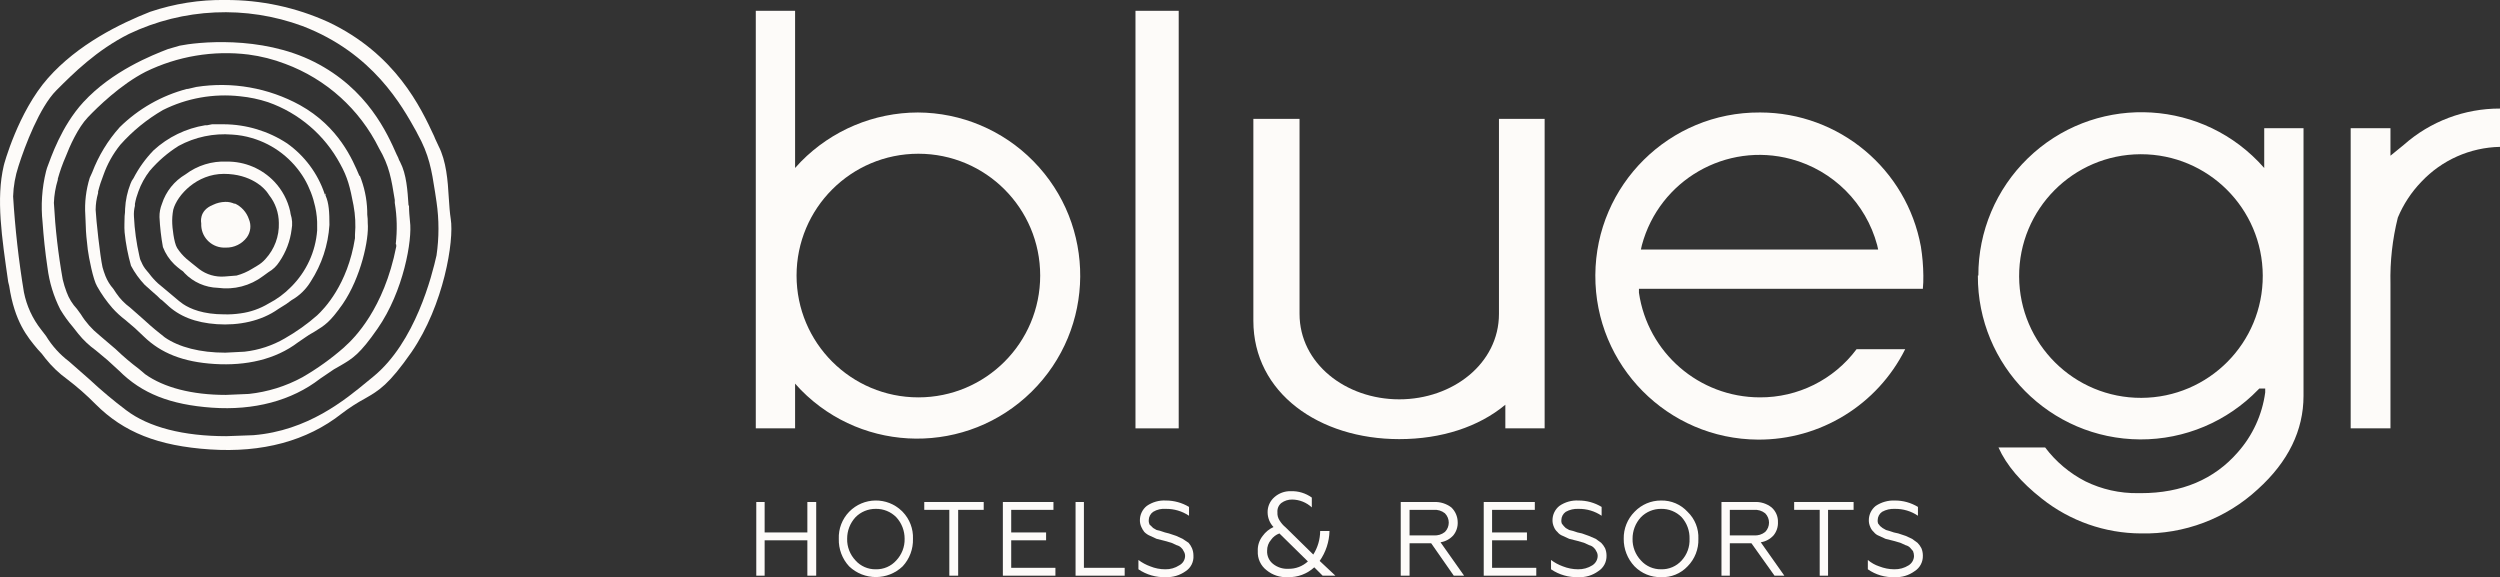 <?xml version="1.0" encoding="UTF-8"?>
<svg id="Layer_1" data-name="Layer 1" xmlns="http://www.w3.org/2000/svg" viewBox="0 0 508.97 117.52">
  <rect x="0" y="0" width="508.97" height="117.52" fill="#333333" stroke="none"/>
  <defs>
    <style>
      .cls-1 {
        fill: #fdfbf9;
        stroke-width: 0px;
      }
    </style>
  </defs>
  <path class="cls-1" d="M486.67,31.7v-5.6h-8.1v61.1h8.1v-29.4c-.11-4.55.4-9.09,1.5-13.5,1.13-2.71,2.76-5.19,4.8-7.3,4.16-4.42,9.93-6.98,16-7.1v-7.8c-7.22-.02-14.2,2.61-19.6,7.4l-2.7,2.2Z"/>
  <path class="cls-1" d="M460.67,56.1c.06,13.7-11,24.84-24.7,24.9-13.7.06-24.84-11-24.9-24.7-.06-13.7,11-24.84,24.7-24.9.03,0,.07,0,.1,0,13.66,0,24.74,11.04,24.8,24.7M402.67,56.1c-.09,18.34,14.71,33.27,33.04,33.36,9.07.04,17.76-3.63,24.06-10.16l.2-.2h1.2v.8c-.61,4.53-2.56,8.78-5.6,12.2-4.8,5.5-11.4,8.3-19.7,8.3h-.6c-3.71.05-7.37-.77-10.7-2.4-3.22-1.65-6.02-4.01-8.2-6.9h-9.5c1.6,3.6,4.6,7.1,8.8,10.4,5.75,4.57,12.86,7.07,20.2,7.1,8.8.2,17.34-3.02,23.8-9,6.2-5.6,9.3-12,9.3-19V26.1h-8v8.1l-1.2-1.3c-12.78-13.14-33.8-13.44-46.95-.65-6.44,6.26-10.07,14.87-10.05,23.85"/>
  <rect class="cls-1" x="231.17" y="2.2" width="8.8" height="85.01"/>
  <path class="cls-1" d="M314.47,32.8v-8.6h-9.3v39.7c0,10.1-9.4,17.4-20.3,17.4s-20.3-7.3-20.3-17.4V24.2h-9.4v41.1c0,14.7,13.4,24.1,29.7,24.1,8.6,0,16.2-2.5,21.6-7v4.8h8v-54.4h0Z"/>
  <path class="cls-1" d="M186.97,80.9c-13.7,0-24.8-11.1-24.8-24.8,0-13.7,11.1-24.8,24.8-24.8s24.8,11.1,24.8,24.8h0c0,13.7-11.1,24.8-24.8,24.8M186.87,22.9c-8.95.02-17.52,3.62-23.8,10l-1.2,1.3V2.2h-8v85h8v-9.1l1.2,1.3c12.87,13.06,33.89,13.22,46.95.35s13.22-33.89.35-46.95c-6.2-6.3-14.66-9.86-23.5-9.9"/>
  <path class="cls-1" d="M334.07,50.8l.2-.9c3.56-13.23,17.16-21.07,30.39-17.51,8.54,2.3,15.22,8.97,17.51,17.51l.2.9h-48.3ZM358.27,22.9c-18.39-.1-33.38,14.73-33.48,33.12-.1,18.39,14.73,33.38,33.12,33.48,12.67.07,24.29-7.06,29.96-18.4h-9.9c-4.64,6.21-11.95,9.85-19.7,9.8-12.35-.02-22.81-9.08-24.6-21.3v-.8h57.8c.08-.9.12-1.8.1-2.7-.02-1.98-.19-3.95-.5-5.9-2.89-15.79-16.64-27.27-32.7-27.3"/>
  <path class="cls-1" d="M153.97,102.2h1.7v6.2h8.7v-6.2h1.8v15h-1.8v-7.2h-8.7v7.2h-1.7v-15Z"/>
  <path class="cls-1" d="M183.77,104.2c1.42,1.47,2.18,3.46,2.1,5.5.06,2.07-.69,4.08-2.1,5.6-3.05,2.91-7.85,2.91-10.9,0-1.41-1.52-2.16-3.53-2.1-5.6-.08-2.04.68-4.03,2.1-5.5,2.93-3.01,7.74-3.08,10.75-.15.05.05.1.1.15.15ZM182.47,114.1c1.12-1.19,1.74-2.77,1.7-4.4.01-1.63-.59-3.2-1.7-4.4-1.1-1.12-2.63-1.74-4.2-1.7-1.54-.01-3.02.6-4.1,1.7-1.11,1.2-1.71,2.77-1.7,4.4-.04,1.63.58,3.21,1.7,4.4,1.04,1.17,2.54,1.82,4.1,1.8,1.6.05,3.14-.61,4.2-1.8Z"/>
  <path class="cls-1" d="M193.27,103.8h-5.1v-1.6h12.1v1.6h-5.2v13.4h-1.8v-13.4Z"/>
  <path class="cls-1" d="M204.17,102.2h10.3v1.6h-8.6v4.6h7.1v1.6h-7.1v5.6h9v1.6h-10.7v-15Z"/>
  <path class="cls-1" d="M218.97,102.2h1.7v13.4h8.3v1.6h-10v-15Z"/>
  <path class="cls-1" d="M231.77,115.9v-1.9c.73.55,1.54.99,2.4,1.3.98.4,2.04.61,3.1.6.99.02,1.97-.26,2.8-.8.72-.37,1.18-1.09,1.2-1.9,0-.36-.1-.71-.3-1-.11-.27-.28-.51-.5-.7-.25-.25-.56-.42-.9-.5l-1.1-.5-1.4-.4-1.6-.4-1.3-.6c-.45-.18-.86-.46-1.2-.8-.24-.31-.45-.64-.6-1-.2-.44-.31-.92-.3-1.4,0-1.13.52-2.2,1.4-2.9,1.14-.79,2.51-1.18,3.9-1.1,1.66,0,3.28.45,4.7,1.3v1.8c-1.39-.93-3.03-1.42-4.7-1.4-.91-.08-1.82.13-2.6.6-.56.39-.89,1.02-.9,1.7-.02.24.01.48.1.7,0,.2.2.3.4.5l.4.4.7.4.8.2.9.3.8.2,1.5.5,1.3.6,1.2.8c.29.33.53.7.7,1.1.2.48.3.99.3,1.5.09,1.28-.52,2.51-1.6,3.2-1.17.83-2.57,1.25-4,1.2-1.99.08-3.95-.48-5.6-1.6Z"/>
  <path class="cls-1" d="M267.07,103.3c-1.09-1.01-2.51-1.58-4-1.6-.79-.01-1.56.23-2.2.7-.57.46-.86,1.17-.8,1.9-.04.56.1,1.12.4,1.6.34.57.78,1.08,1.3,1.5l5.6,5.5c.91-1.44,1.39-3.1,1.4-4.8h1.9c-.05,2.19-.75,4.31-2,6.1l3.2,3h-2.6l-1.7-1.7c-1.47,1.35-3.41,2.07-5.4,2-1.56.09-3.09-.41-4.3-1.4-1.21-.92-1.88-2.38-1.8-3.9-.06-1.12.3-2.22,1-3.1.56-.78,1.32-1.4,2.2-1.8-.77-.81-1.19-1.88-1.2-3-.02-1.19.5-2.33,1.4-3.1.91-.8,2.09-1.23,3.3-1.2,1.54-.06,3.05.4,4.3,1.3v2ZM266.27,114.3l-5.8-5.7c-.69.25-1.28.7-1.7,1.3-.53.61-.81,1.39-.8,2.2-.06,1.04.38,2.05,1.2,2.7.88.7,1.98,1.06,3.1,1,1.48.04,2.91-.5,4-1.5h0Z"/>
  <path class="cls-1" d="M285.17,102.2h6.8c1.26-.05,2.5.34,3.5,1.1.82.78,1.29,1.87,1.3,3,.04.98-.28,1.94-.9,2.7-.68.75-1.6,1.25-2.6,1.4l4.8,6.8h-2.1l-4.6-6.6h-4.4v6.6h-1.8v-15ZM291.87,109c.83.07,1.65-.18,2.3-.7,1.04-1.05,1.04-2.75,0-3.8-.65-.52-1.47-.77-2.3-.7h-4.9v5.2h4.9Z"/>
  <path class="cls-1" d="M302.07,102.2h10.4v1.6h-8.7v4.6h7.1v1.6h-7.1v5.6h9v1.6h-10.7v-15Z"/>
  <path class="cls-1" d="M315.77,115.9v-1.9c.73.55,1.54.99,2.4,1.3.99.39,2.04.6,3.1.6,1.02.02,2.03-.25,2.9-.8.66-.41,1.08-1.12,1.1-1.9,0-.36-.1-.71-.3-1-.11-.27-.28-.51-.5-.7-.25-.25-.56-.42-.9-.5l-1.1-.5-1.4-.4-1.6-.4-1.3-.6c-.44-.16-.82-.43-1.1-.8-.31-.27-.55-.62-.7-1-.2-.44-.31-.92-.3-1.4,0-1.13.52-2.2,1.4-2.9,1.14-.79,2.51-1.18,3.9-1.1,1.66-.01,3.28.44,4.7,1.3v1.8c-1.38-.94-3.03-1.43-4.7-1.4-.91-.05-1.81.16-2.6.6-.56.39-.89,1.02-.9,1.7-.02.24.01.48.1.7l.4.5.4.4.7.4.8.2.9.3.9.2,1.4.5,1.4.6,1.1.8c.32.32.59.69.8,1.1.2.48.3.99.3,1.5.05,1.29-.6,2.52-1.7,3.2-1.16.84-2.57,1.27-4,1.2-1.99.08-3.95-.48-5.6-1.6Z"/>
  <path class="cls-1" d="M343.57,104.2c1.49,1.43,2.29,3.44,2.2,5.5.07,2.09-.73,4.12-2.2,5.6-1.39,1.48-3.37,2.29-5.4,2.2-2.03.05-3.98-.75-5.4-2.2-1.43-1.51-2.22-3.52-2.2-5.6-.04-2.06.75-4.04,2.2-5.5,1.41-1.48,3.36-2.31,5.4-2.3,2.05-.05,4.02.79,5.4,2.3ZM342.37,114.1c1.1-1.2,1.67-2.78,1.6-4.4.05-1.62-.52-3.19-1.6-4.4-1.1-1.12-2.63-1.74-4.2-1.7-1.54-.01-3.02.6-4.1,1.7-1.11,1.2-1.71,2.77-1.7,4.4-.04,1.63.58,3.21,1.7,4.4,1.04,1.17,2.54,1.82,4.1,1.8,1.6.05,3.14-.61,4.2-1.8Z"/>
  <path class="cls-1" d="M350.47,102.2h6.7c1.26-.07,2.51.32,3.5,1.1.86.75,1.34,1.86,1.3,3,.04.98-.28,1.94-.9,2.7-.68.75-1.6,1.25-2.6,1.4l4.8,6.8h-2l-4.7-6.6h-4.4v6.6h-1.7v-15ZM357.07,109c.83.07,1.65-.18,2.3-.7,1.04-1.05,1.04-2.75,0-3.8-.65-.52-1.47-.77-2.3-.7h-4.9v5.2h4.9Z"/>
  <path class="cls-1" d="M370.47,103.8h-5.2v-1.6h12.1v1.6h-5.2v13.4h-1.7v-13.4Z"/>
  <path class="cls-1" d="M380.27,115.9v-1.9c.68.58,1.46,1.02,2.3,1.3.99.39,2.04.6,3.1.6,1.02.02,2.03-.25,2.9-.8.66-.41,1.08-1.12,1.1-1.9,0-.34-.08-.68-.2-1l-.6-.7c-.25-.25-.56-.42-.9-.5l-1.1-.5-1.4-.4-1.6-.4-1.3-.6c-.44-.16-.82-.43-1.1-.8-.31-.27-.55-.62-.7-1-.2-.44-.31-.92-.3-1.4,0-1.13.52-2.2,1.4-2.9,1.15-.77,2.52-1.16,3.9-1.1,1.66-.01,3.28.44,4.7,1.3v1.8c-1.38-.94-3.03-1.43-4.7-1.4-.91-.05-1.81.16-2.6.6-.56.39-.89,1.02-.9,1.7-.02.24.01.48.1.7l.4.5.5.4.7.4.7.2.9.3.9.2,1.5.5,1.3.6,1.1.8c.32.32.59.69.8,1.1.2.48.3.99.3,1.5.05,1.29-.6,2.52-1.7,3.2-1.16.84-2.57,1.27-4,1.2-1.96.09-3.9-.47-5.5-1.6Z"/>
  <path class="cls-1" d="M47.77,41.5c-.59-.28-1.24-.42-1.9-.4-.87.02-1.72.22-2.5.6-3,1.2-2.4,3.7-2.4,3.8h0c-.12,2.59,1.89,4.79,4.49,4.91.17,0,.34,0,.51,0,1.69.04,3.29-.74,4.3-2.1.77-1.08.92-2.48.4-3.7-.48-1.42-1.53-2.58-2.9-3.2"/>
  <path class="cls-1" d="M88.87,52h0c-.9,4-4.3,17.7-12.9,24.7l-1.1.9c-4.6,3.8-12.2,10.1-23.3,11l-5.5.2c-8.7,0-15.8-1.8-20.4-5.3-2.61-1.97-5.11-4.07-7.5-6.3l-4.1-3.6c-1.88-1.42-3.48-3.19-4.7-5.2l-1-1.3c-1.75-2.22-2.95-4.83-3.5-7.6-1.07-6.46-1.8-12.97-2.2-19.5.06-2.11.44-4.2,1.1-6.2,1.3-4.1,4.3-12,7.7-15.4l.2-.2c3.2-3.2,8-8,14.6-11.3,11.07-5.27,23.8-5.84,35.3-1.6,14.4,5.5,20.3,16.3,23.2,21.5l.2.4c2.4,4.3,2.9,7.4,3.6,11.9l.3,2c.53,3.61.53,7.29,0,10.9M91.37,40.3c-.2-3.5-.5-7.5-2.1-10.6-.2-.5-.6-1.2-.9-2-2.7-5.8-7.8-16.7-21.5-23.2C60.28,1.5,53.11-.04,45.87,0c-5.2-.08-10.37.74-15.3,2.4-6.1,2.4-14.7,6.6-20.8,13.5S.77,33.6.77,33.7c-1.6,6.8-.4,14.6.9,23.7l.2.8c1.1,7.3,3.7,10.4,5.8,12.9.59.59,1.12,1.22,1.6,1.9,1.27,1.59,2.75,3.01,4.4,4.2,2.05,1.56,3.99,3.26,5.8,5.1,5.7,5.7,12.7,8.5,23.3,9.2s19.7-1.7,26.8-7.3c1.52-1.16,3.12-2.19,4.8-3.1,2.8-1.6,4.8-2.8,9.4-9.4,6.6-9.6,8.7-22.7,8-27.1-.2-1.3-.3-2.7-.4-4.3"/>
  <path class="cls-1" d="M80.67,49.8v.4c-2.5,12.7-8.6,18.7-10.4,20.3l-.2.2c-2.62,2.31-5.47,4.35-8.5,6.1-3.37,1.84-7.08,2.99-10.9,3.4l-4.7.2c-6.9,0-12.6-1.5-16.4-4.2l-1.3-1.1c-1.65-1.24-3.22-2.57-4.7-4l-3.4-2.9c-1.46-1.18-2.72-2.6-3.7-4.2l-.8-1.1c-.92-.98-1.64-2.14-2.1-3.4-.33-.85-.59-1.72-.8-2.6-.92-5.16-1.52-10.37-1.8-15.6.06-1.59.33-3.17.8-4.7v-.2c.43-1.54.96-3.04,1.6-4.5.8-2.1,2.5-5.9,4.5-8s6.7-6.7,11.8-9.3c6.48-3.16,13.74-4.38,20.9-3.5,2.57.34,5.08.97,7.5,1.9,8.33,3.09,15.16,9.24,19.1,17.2h0c2.1,3.6,2.5,6.2,3.2,10.5v.6c.46,2.78.52,5.6.2,8.4M83.17,41.8c-.2-3-.4-6.3-1.7-8.8-.17-.28-.31-.58-.4-.9l-.3-.6c-1.9-4.3-5.9-13.4-16.8-18.9s-24-4-27.4-3.3l-2.4.7c-3.1,1.2-11.3,4.4-17.2,10.8-4.5,4.9-6.6,11.3-7.4,13.4l-.2.7c-.84,3.4-1.07,6.92-.7,10.4.2,2.8.5,5.9,1,9.2.37,2.96,1.25,5.84,2.6,8.5.76,1.27,1.63,2.48,2.6,3.6l1.1,1.4c1.02,1.25,2.19,2.36,3.5,3.3l2.4,2,2.4,2.2c4.6,4.6,10.4,6.9,18.9,7.5s16.2-1.4,22-5.9l2.8-1.9,1.4-.8c2.4-1.4,3.9-2.3,7.5-7.5,5.3-7.6,7.1-18.1,6.6-21.8-.1-1-.2-2.1-.2-3.2"/>
  <path class="cls-1" d="M72.27,47.8v.7c-1.5,9.5-6.3,14.4-7.7,15.7-2.03,1.79-4.25,3.36-6.6,4.7-2.51,1.46-5.31,2.38-8.2,2.7l-3.9.2c-5.1,0-9.4-1.1-12.3-3.1l-1-.8c-1.4-1.1-2.5-2.1-3.6-3.1l-2.5-2.2c-1.09-.8-2.04-1.78-2.8-2.9l-.6-.9c-.68-.77-1.22-1.65-1.6-2.6-.23-.59-.43-1.19-.6-1.8-.5-2.3-1.3-9.6-1.4-11.7.01-1.15.18-2.29.5-3.4v-.3c.29-1.16.66-2.29,1.1-3.4.78-2.21,1.93-4.27,3.4-6.1,2.5-2.82,5.44-5.21,8.7-7.1,4.85-2.43,10.31-3.4,15.7-2.8,1.94.19,3.85.59,5.7,1.2,6.3,2.21,11.55,6.71,14.7,12.6h0c1.5,2.7,2,4.7,2.7,8.4.37,1.98.47,4,.3,6M74.77,43.8c.03-2.45-.38-4.89-1.2-7.2l-.3-.8h-.1c-1.4-3.3-4.2-10-12.1-14.4-6.43-3.53-13.85-4.83-21.1-3.7l-1.7.4h-.2c-5.17,1.36-9.89,4.05-13.7,7.8-2.42,2.7-4.31,5.82-5.6,9.2l-.5,1.1c-.76,2.46-1.07,5.03-.9,7.6,0,.7.1,1.5.1,2.4s.2,3,.4,4.6,1.1,6.2,1.9,7.5c.88,1.57,1.92,3.04,3.1,4.4.79.88,1.66,1.69,2.6,2.4l2,1.7,1.8,1.7c3.5,3.4,8,5.2,14.4,5.6s12.4-.9,17-4.4l2.2-1.5,1.2-.7c2.1-1.3,3.1-1.9,5.7-5.6,3.7-5.4,5.4-13.2,5.1-16.5.01-.57-.02-1.14-.1-1.7"/>
  <path class="cls-1" d="M59.27,58.4c-1.34,1.38-2.89,2.52-4.6,3.4-1.74,1.05-3.68,1.73-5.7,2-1.09.16-2.2.23-3.3.2-4.3,0-6.9-1.1-8.4-2.1l-.8-.6-2.5-2.1-1.8-1.5c-.66-.61-1.27-1.28-1.8-2l-.5-.6c-.47-.53-.84-1.14-1.1-1.8-.21-.37-.34-.78-.4-1.2-.6-2.63-.97-5.31-1.1-8-.05-.74.02-1.48.2-2.2v-.4c.15-.85.39-1.69.7-2.5.54-1.51,1.32-2.93,2.3-4.2,1.69-1.99,3.68-3.71,5.9-5.1,3.33-1.81,7.12-2.61,10.9-2.3,1.36.08,2.7.31,4,.7,4.49,1.31,8.31,4.28,10.7,8.3h0c1.03,1.77,1.77,3.7,2.2,5.7.3,1.34.44,2.72.4,4.1v.7c-.32,4.35-2.21,8.43-5.3,11.5M66.07,39.6v-.2c-1.4-4.11-4.06-7.68-7.6-10.2-3.83-2.52-8.31-3.87-12.9-3.9h-2.4l-1,.2h-.4c-3.92.64-7.57,2.41-10.5,5.1-1.64,1.69-3.02,3.61-4.1,5.7-.26.33-.46.7-.6,1.1-.64,1.63-1.01,3.35-1.1,5.1,0,.5-.03,1-.1,1.5,0,1-.1,2.1,0,3.3.23,2.3.67,4.58,1.3,6.8.75,1.42,1.7,2.73,2.8,3.9l1.8,1.6c.49.4.96.84,1.4,1.3l.3.2,1,.9c2.5,2.4,5.8,3.7,10.2,4s9-.6,12.5-3.1l1.6-1,1.1-.8c1.61-.91,2.95-2.22,3.9-3.8,2.23-3.45,3.54-7.4,3.8-11.5,0-2.6-.1-4.5-.8-6v-.4"/>
  <path class="cls-1" d="M54.07,52.7c-.48.56-1.06,1.03-1.7,1.4l-1,.6c-.99.62-2.07,1.09-3.2,1.4l-2.5.2c-1.83.13-3.64-.4-5.1-1.5l-1.5-1.2-1.1-.9c-.73-.64-1.37-1.38-1.9-2.2-.7-1.1-1-4.5-1-4.9-.05-.97.02-1.94.2-2.9.8-3,4.8-7.3,10.3-7.3s8.3,2.9,9,4l.2.3c1.29,1.62,1.99,3.63,2,5.7.09,2.69-.88,5.31-2.7,7.3M59.07,43c-.51-2.25-1.62-4.32-3.2-6-2.52-2.66-6.04-4.15-9.7-4.1-3.02-.14-5.99.78-8.4,2.6-2.28,1.34-3.99,3.48-4.8,6-.35.86-.52,1.78-.5,2.7.1,2.05.33,4.08.7,6.1.51,1.32,1.29,2.51,2.3,3.5.41.39.85.76,1.3,1.1.31.17.59.41.8.7,1.78,1.85,4.23,2.93,6.8,3,3.26.45,6.57-.41,9.2-2.4l1.1-.8c.89-.51,1.65-1.23,2.2-2.1,1.35-1.97,2.21-4.23,2.5-6.6.2-1.03.13-2.1-.2-3.1,0-.2-.1-.4-.1-.6"/>
</svg>